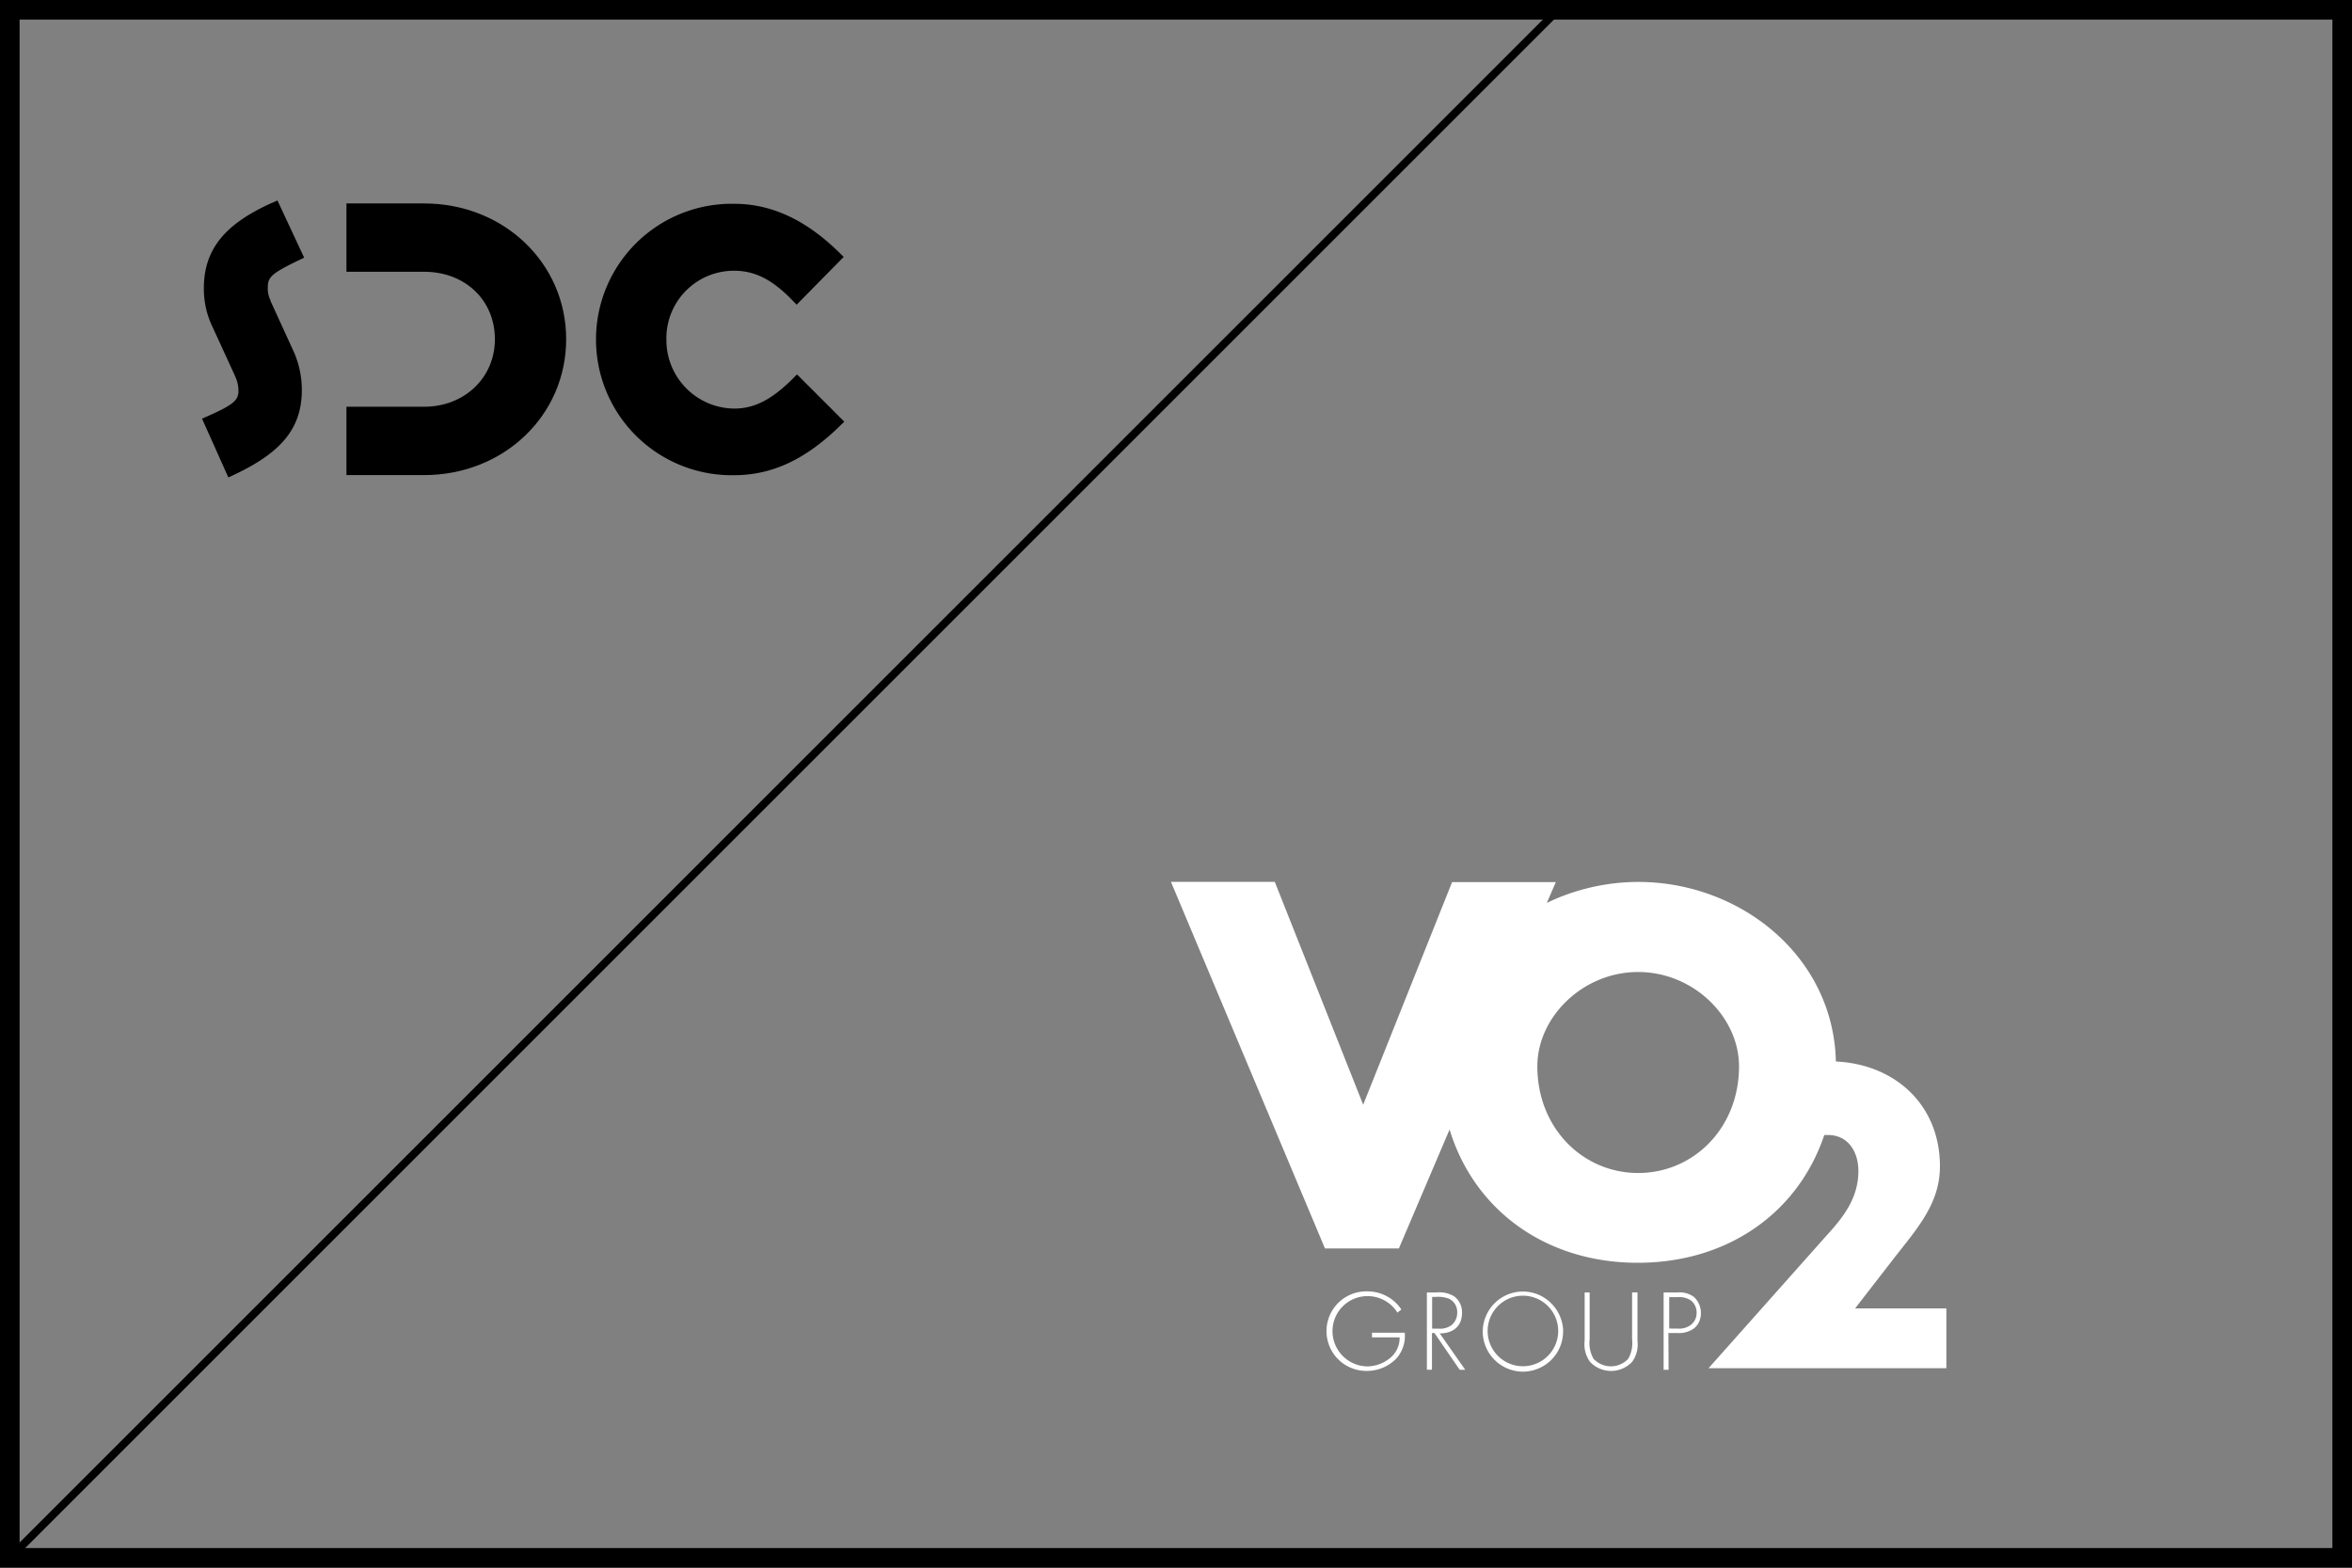 <svg xmlns="http://www.w3.org/2000/svg" viewBox="0 0 600 400"><rect x="0" y="0" width="600" height="400" fill="#808080" stroke="none"/><defs><style>.cls-1,.cls-2{fill:none;}.cls-2{stroke:#000;stroke-miterlimit:10;stroke-width:2px;}.cls-3{fill:#fff;}</style></defs><g id="Calque_3" data-name="Calque 3"><rect class="cls-1" width="600" height="400"/></g><g id="Calque_20" data-name="Calque 20"><path d="M595,5V395H5V5H595m5-5H0V400H600V0Z"/><path d="M77,99.45a24.24,24.24,0,0,0-2.36-10.36L69,76.77,69,76.63a6.94,6.94,0,0,1-.68-3.44c0-2.53,1.21-3.54,7.58-6.63l1.69-.81-6.81-14.6L69,51.93C57.09,57.36,52,63.85,52,73.61a22.57,22.57,0,0,0,2.38,10.16l5.55,12.09,0,.06a8.55,8.55,0,0,1,.9,3.78c0,2.27-1,3.45-7.55,6.35l-1.74.77,6.71,15L60,121C72.06,115.28,77,109.05,77,99.45Z"/><path d="M108.19,51.91H88.38V69.34h19.81c10.46,0,18.06,7.25,18.06,17.22,0,9.81-7.77,17.22-18.06,17.22H88.38v17.44h19.81c20.32,0,36.24-15.23,36.24-34.66S128.51,51.91,108.19,51.91Z"/><path d="M215.38,107.59,203.32,95.53,202,96.85c-5.24,5.18-9.65,7.4-14.7,7.4A17.48,17.48,0,0,1,170,86.62a17.22,17.22,0,0,1,17.27-17.54c5.21,0,9.6,2.18,14.61,7.28l1.35,1.38,12-12.19-1.36-1.33C205.41,56,196.72,52,187.26,52a34.63,34.63,0,1,0,0,69.25c9.56,0,18.06-3.92,26.73-12.31Z"/><line class="cls-2" x1="1.57" y1="398.43" x2="398.85" y2="1.15"/><path class="cls-3" d="M358.35,340a8.62,8.62,0,0,1-2.08,6.56,10.4,10.4,0,0,1-7.5,3.23,10.15,10.15,0,1,1,.16-20.29,10.34,10.34,0,0,1,8.56,4.62l-1,.8A9,9,0,0,0,344.22,332a9.07,9.07,0,0,0-3.19,3.32,9,9,0,0,0,7.81,13.32,9.33,9.33,0,0,0,5.8-2.16,6.63,6.63,0,0,0,1.81-2.35,6.74,6.74,0,0,0,.6-2.9H350v-1.19h8.35v0Zm15.47,9.5h-1.45l-6.44-9.38h-.63v9.37H364V329.77h2.46a7.25,7.25,0,0,1,4.5,1,5,5,0,0,1,2,4.24c0,3.47-2.37,5.21-5.68,5.21l6.53,9.32ZM366.87,339a4.9,4.9,0,0,0,3.47-.93,4.07,4.07,0,0,0,1.4-3.14,3.85,3.85,0,0,0-.51-2.08,3.71,3.71,0,0,0-1.57-1.47,8.09,8.09,0,0,0-3.52-.47h-.8V339h1.53v0Zm31.88.6a10.25,10.25,0,0,1-6.25,9.56,10.15,10.15,0,0,1-5.9.64,10.31,10.31,0,0,1-8.14-8,10.06,10.06,0,0,1,.57-5.91,10.22,10.22,0,0,1,9.48-6.35,10.15,10.15,0,0,1,7.2,3,10.32,10.32,0,0,1,3.06,7.15Zm-19.25,0a9,9,0,1,0,9-9,9,9,0,0,0-9,9Zm36.95-9.84h1.27v12.33a7.58,7.58,0,0,1-1.35,5.38,7.5,7.5,0,0,1-2.45,1.72,7.34,7.34,0,0,1-5.86,0,7.26,7.26,0,0,1-2.45-1.72,7.59,7.59,0,0,1-1.36-5.38V329.78h1.27v11.94a8.25,8.25,0,0,0,1,5,6.73,6.73,0,0,0,2,1.4,6.08,6.08,0,0,0,4.83,0,6,6,0,0,0,2-1.4,8.11,8.11,0,0,0,1-5V329.78h0Zm9.21,19.75h-1.27V329.78h3.47a6.13,6.13,0,0,1,4.27,1.14,5.64,5.64,0,0,1,1.38,6.2,4.81,4.81,0,0,1-1.25,1.73,6.43,6.43,0,0,1-4.4,1.27h-2.25l.05,9.37ZM428,339a5,5,0,0,0,3.48-1.06,4.07,4.07,0,0,0,1-1.34,4,4,0,0,0,.33-1.63,3.94,3.94,0,0,0-1.48-3.18,5.4,5.4,0,0,0-3.44-.81h-2.07v8Zm45.22-5.13,9.45-12.2c6.06-7.85,12.21-14.29,12.21-24.07,0-15.81-11.58-26.07-26.54-26.75-.63-27-24.5-45.82-50.39-45.82a54.05,54.05,0,0,0-23.35,5.34l2.29-5.29H370.43l-22.68,56.79L325.2,225H298.71L338,318.54h18.86l12.93-30.34c6.27,20.56,24.54,34,48,34,23,0,40.94-12.8,47.59-32.6l.94,0c5.21,0,7.76,4.37,7.76,9.16,0,7-3.9,11.9-8.31,16.7L435.86,349.1h60.66V333.84l-23.35,0Zm-55.32-34.58c-14.15,0-25.72-11.49-25.72-27.21,0-12.59,11.61-24.07,25.72-24.07s25.73,11.48,25.73,24.07c0,15.72-11.57,27.21-25.73,27.21Z"/></g></svg>